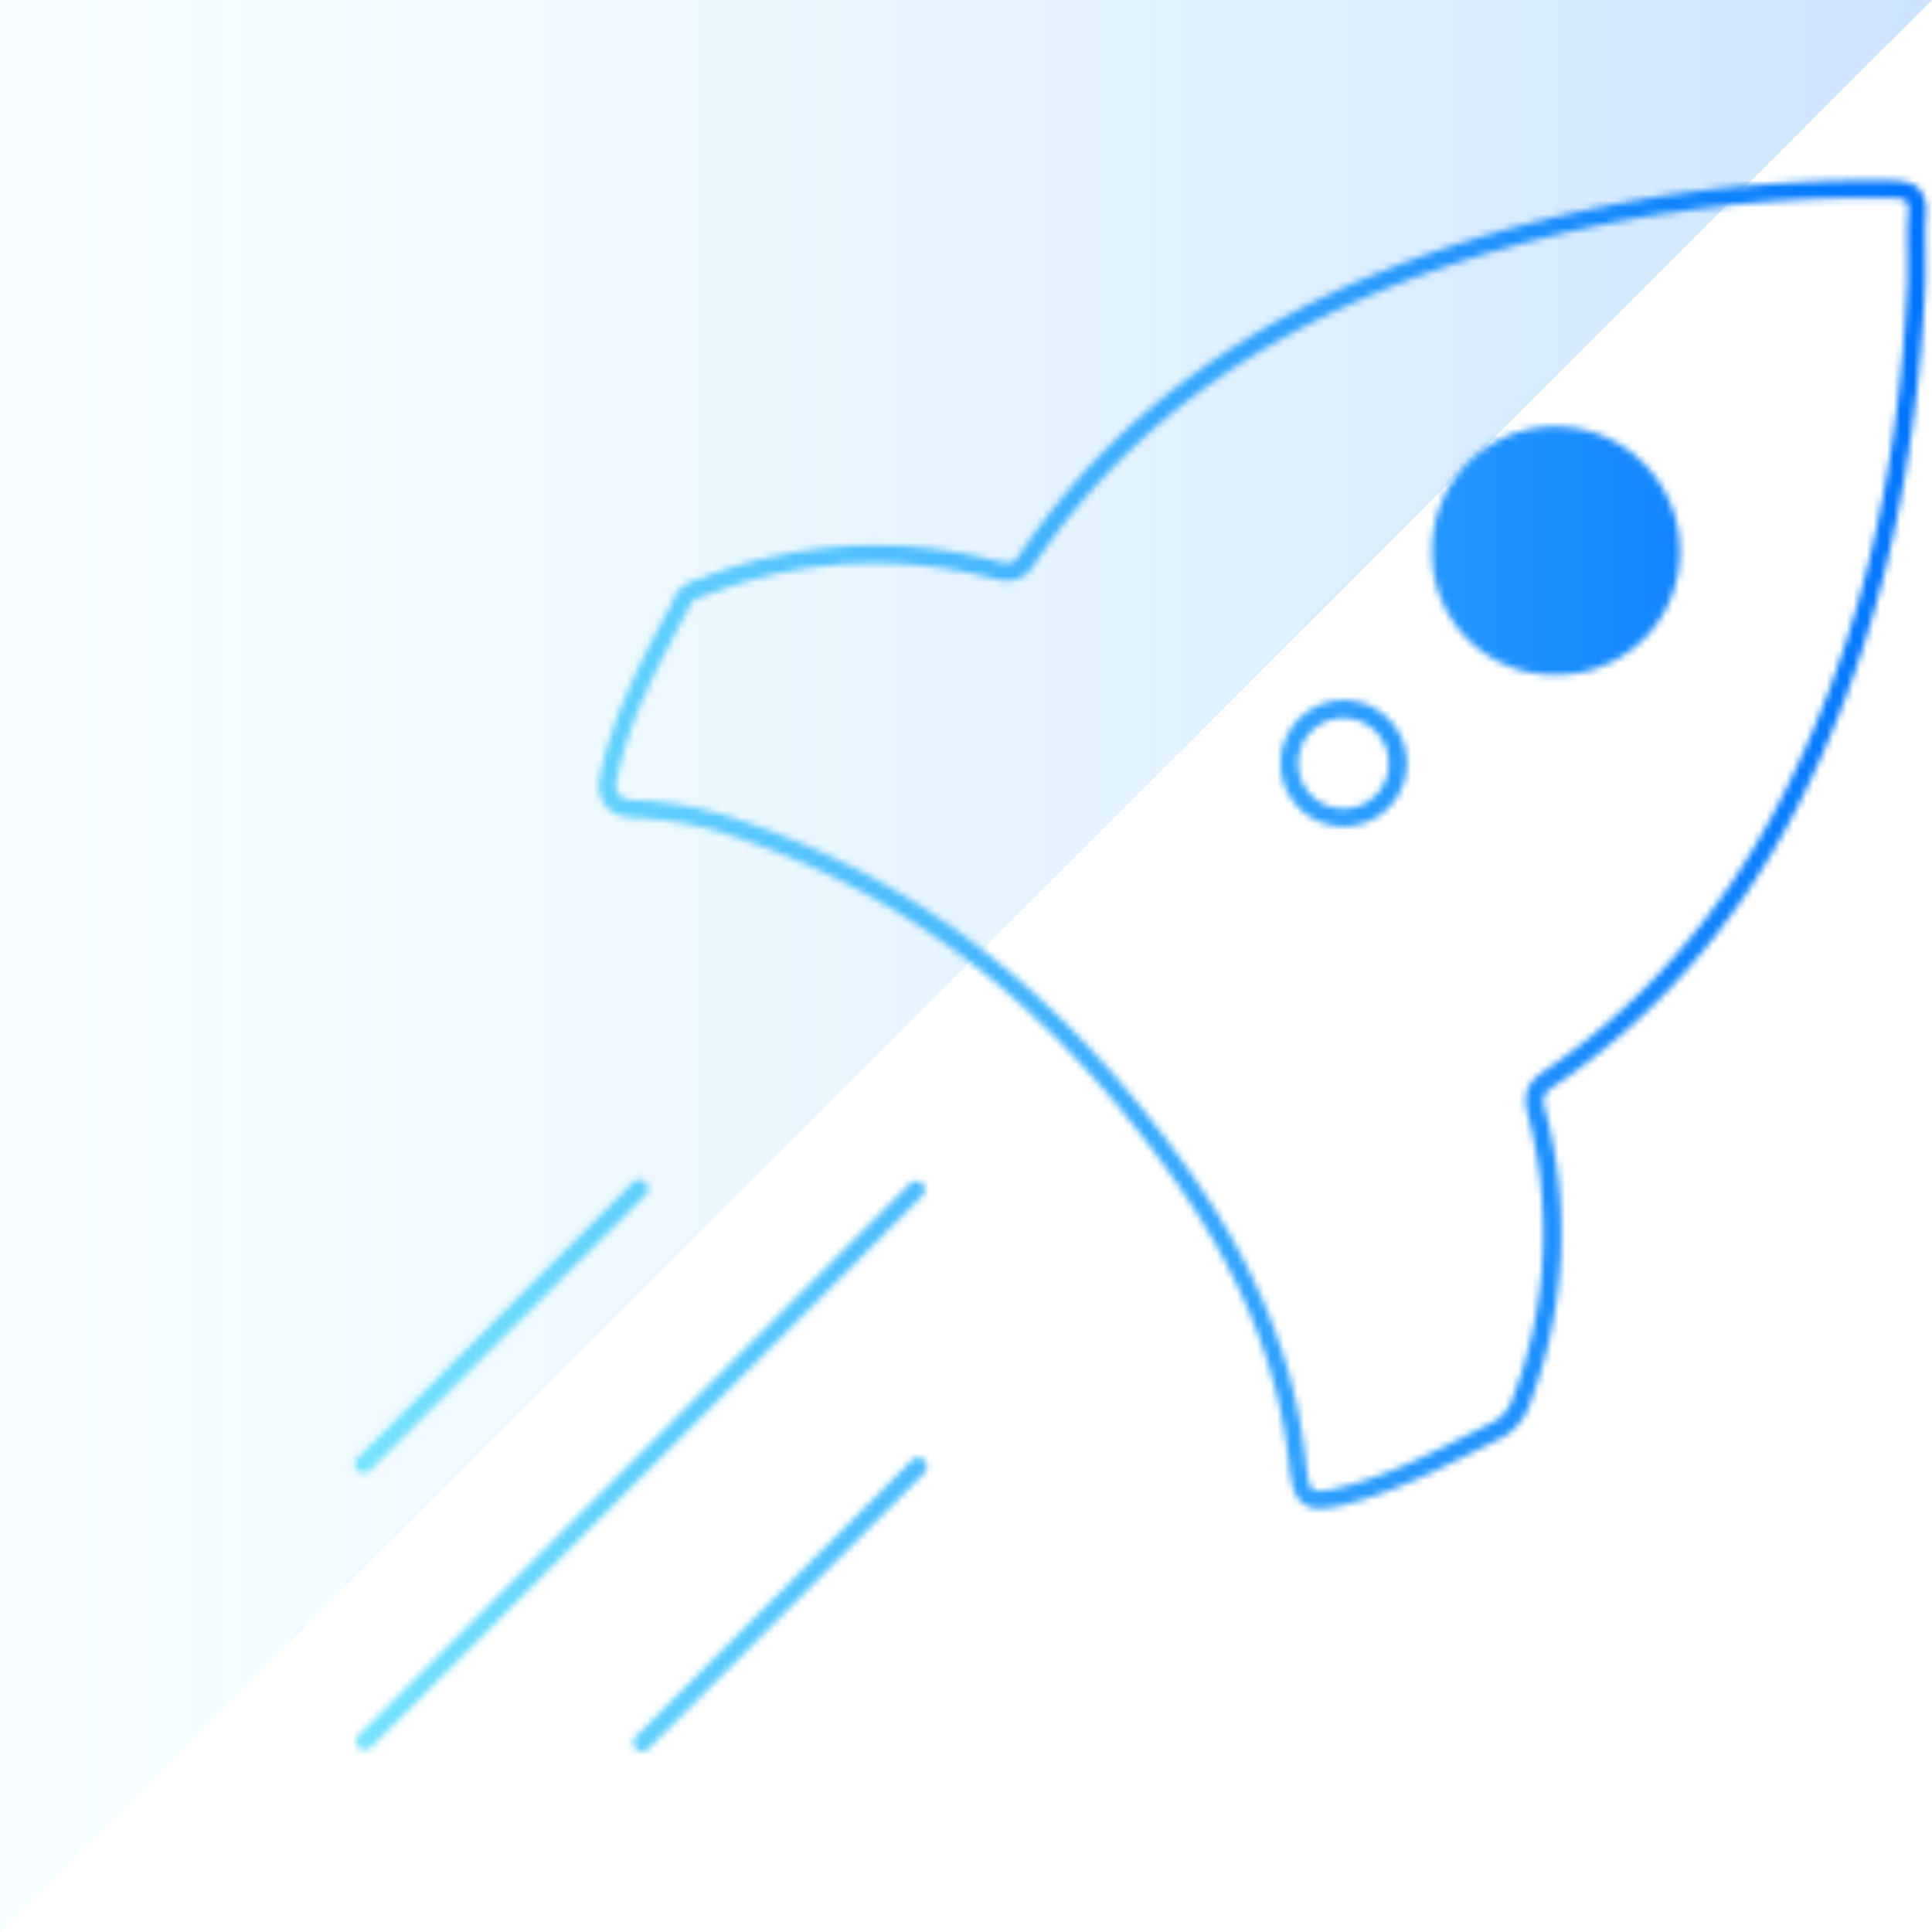 <svg xmlns="http://www.w3.org/2000/svg" xmlns:xlink="http://www.w3.org/1999/xlink" viewBox="0 0 288.39 288.39"><defs><style>.cls-1{fill:url(#Gradiente_sem_nome_40);}.cls-2{mask:url(#mask);}.cls-3{fill:url(#Gradiente_sem_nome_5);}.cls-4{filter:url(#luminosity-invert);}</style><linearGradient id="Gradiente_sem_nome_40" x1="-3430.57" y1="-1603.62" x2="-3142.18" y2="-1603.62" gradientTransform="translate(3430.57 1747.81)" gradientUnits="userSpaceOnUse"><stop offset="0" stop-color="#76e4ff" stop-opacity="0.05"/><stop offset="1" stop-color="#0074ff" stop-opacity="0.2"/></linearGradient><filter id="luminosity-invert" filterUnits="userSpaceOnUse" color-interpolation-filters="sRGB"><feColorMatrix values="-1 0 0 0 1 0 -1 0 0 1 0 0 -1 0 1 0 0 0 1 0"/></filter><mask id="mask" x="51.16" y="11.45" width="237.08" height="265.49" maskUnits="userSpaceOnUse"><g class="cls-4"><path d="M200.54,104.52A9.43,9.43,0,1,0,210,114,9.44,9.44,0,0,0,200.54,104.52Zm0,16.18a6.75,6.75,0,1,1,6.75-6.75A6.75,6.75,0,0,1,200.54,120.7Z"/><path d="M137.69,176.69a1.32,1.32,0,0,0-1.87,0L53.54,259a1.33,1.33,0,0,0,0,1.87,1.35,1.35,0,0,0,.93.38,1.32,1.32,0,0,0,.93-.38l82.29-82.35A1.32,1.32,0,0,0,137.69,176.69Z"/><path d="M54.28,219.9a1.33,1.33,0,0,0,.93-.38l41.18-41.21a1.32,1.32,0,0,0-1.87-1.86l-41.17,41.2a1.32,1.32,0,0,0,0,1.87A1.33,1.33,0,0,0,54.28,219.9Z"/><path d="M136.09,218,94.91,259.2a1.33,1.33,0,0,0,0,1.87,1.34,1.34,0,0,0,1.87,0L138,219.86a1.32,1.32,0,0,0,0-1.86A1.3,1.3,0,0,0,136.09,218Z"/><path d="M286.5,28.28c-1-1.13-2.66-1.31-4.12-1.33a202.43,202.43,0,0,0-62.82,8.86c-30.42,9.41-52.48,24.82-67.46,47.11-.91,1.37-1.52,1.29-3.47.8a71.35,71.35,0,0,0-44,2.6l-.6.22a5,5,0,0,0-3.19,2.26L100,90.55c-4.17,7.84-8.48,15.94-10.36,25a5.52,5.52,0,0,0,.72,4.72c.92,1.16,2.48,1.78,4.63,1.84a52.22,52.22,0,0,1,15.67,3.15c25.39,8.67,46.51,25.26,64.54,50.7,10,14.13,15.62,28,17.17,42.37.31,2.83.66,5.09,2.24,6.18a4,4,0,0,0,2.41.67,18.14,18.14,0,0,0,4.24-.72c6.81-1.74,13.06-4.89,19.1-7.93,1.13-.57,2.26-1.14,3.4-1.7a8.75,8.75,0,0,0,4.56-5.15,71.44,71.44,0,0,0,2.35-44c-.49-1.85-.25-2.48,1.33-3.55,14.94-10.07,27-23.82,35.88-40.87C279.63,98.56,286,72.64,287.41,42v-.06c0-1.27,0-2.45,0-3.56,0-2.33-.06-4.33.08-6.32A4.94,4.94,0,0,0,286.5,28.28Zm-1.67,3.58c-.16,2.1-.12,4.16-.09,6.55,0,1.09,0,2.24,0,3.49-1.36,30.24-7.67,55.8-19.29,78.13-8.66,16.65-20.44,30.07-35,39.89-2.51,1.69-3.18,3.49-2.41,6.41a68.89,68.89,0,0,1-2.26,42.42,6.11,6.11,0,0,1-3.27,3.7l-3.41,1.71c-5.92,3-12,6.07-18.57,7.74-1.86.47-3.84.89-4.5.44s-.91-2.33-1.12-4.31c-1.6-14.83-7.37-29.1-17.64-43.6-18.37-25.92-39.9-42.82-65.84-51.67A55.15,55.15,0,0,0,95,119.46a3.67,3.67,0,0,1-2.64-.84,3.18,3.18,0,0,1-.21-2.54c1.81-8.68,6-16.62,10.12-24.29l.93-1.75c.26-.49.82-.7,1.71-1l.7-.25a68.8,68.8,0,0,1,24.91-4.72A71.49,71.49,0,0,1,148,86.27c1.92.49,4.31,1.09,6.3-1.88,14.62-21.77,36.23-36.84,66.05-46.07a200.06,200.06,0,0,1,62-8.73c1.22,0,2,.17,2.22.47A2.72,2.72,0,0,1,284.83,31.86Z"/><path d="M232.25,63.66h-.07a18.24,18.24,0,0,0-13,5.31,18.59,18.59,0,0,0-5.42,13.31,18.17,18.17,0,0,0,18.52,18.46h.09A18.34,18.34,0,0,0,250.76,82,18.63,18.63,0,0,0,232.25,63.66Z"/></g></mask><linearGradient id="Gradiente_sem_nome_5" x1="51.16" y1="144.19" x2="288.23" y2="144.19" gradientUnits="userSpaceOnUse"><stop offset="0" stop-color="#76e4ff"/><stop offset="1" stop-color="#0074ff"/></linearGradient></defs><g id="Camada_2" data-name="Camada 2"><g id="Camada_1-2" data-name="Camada 1"><polygon class="cls-1" points="0 288.38 0 0 288.38 0 0 288.38"/><g class="cls-2"><rect class="cls-3" x="51.16" y="11.45" width="237.08" height="265.49"/></g></g></g></svg>
